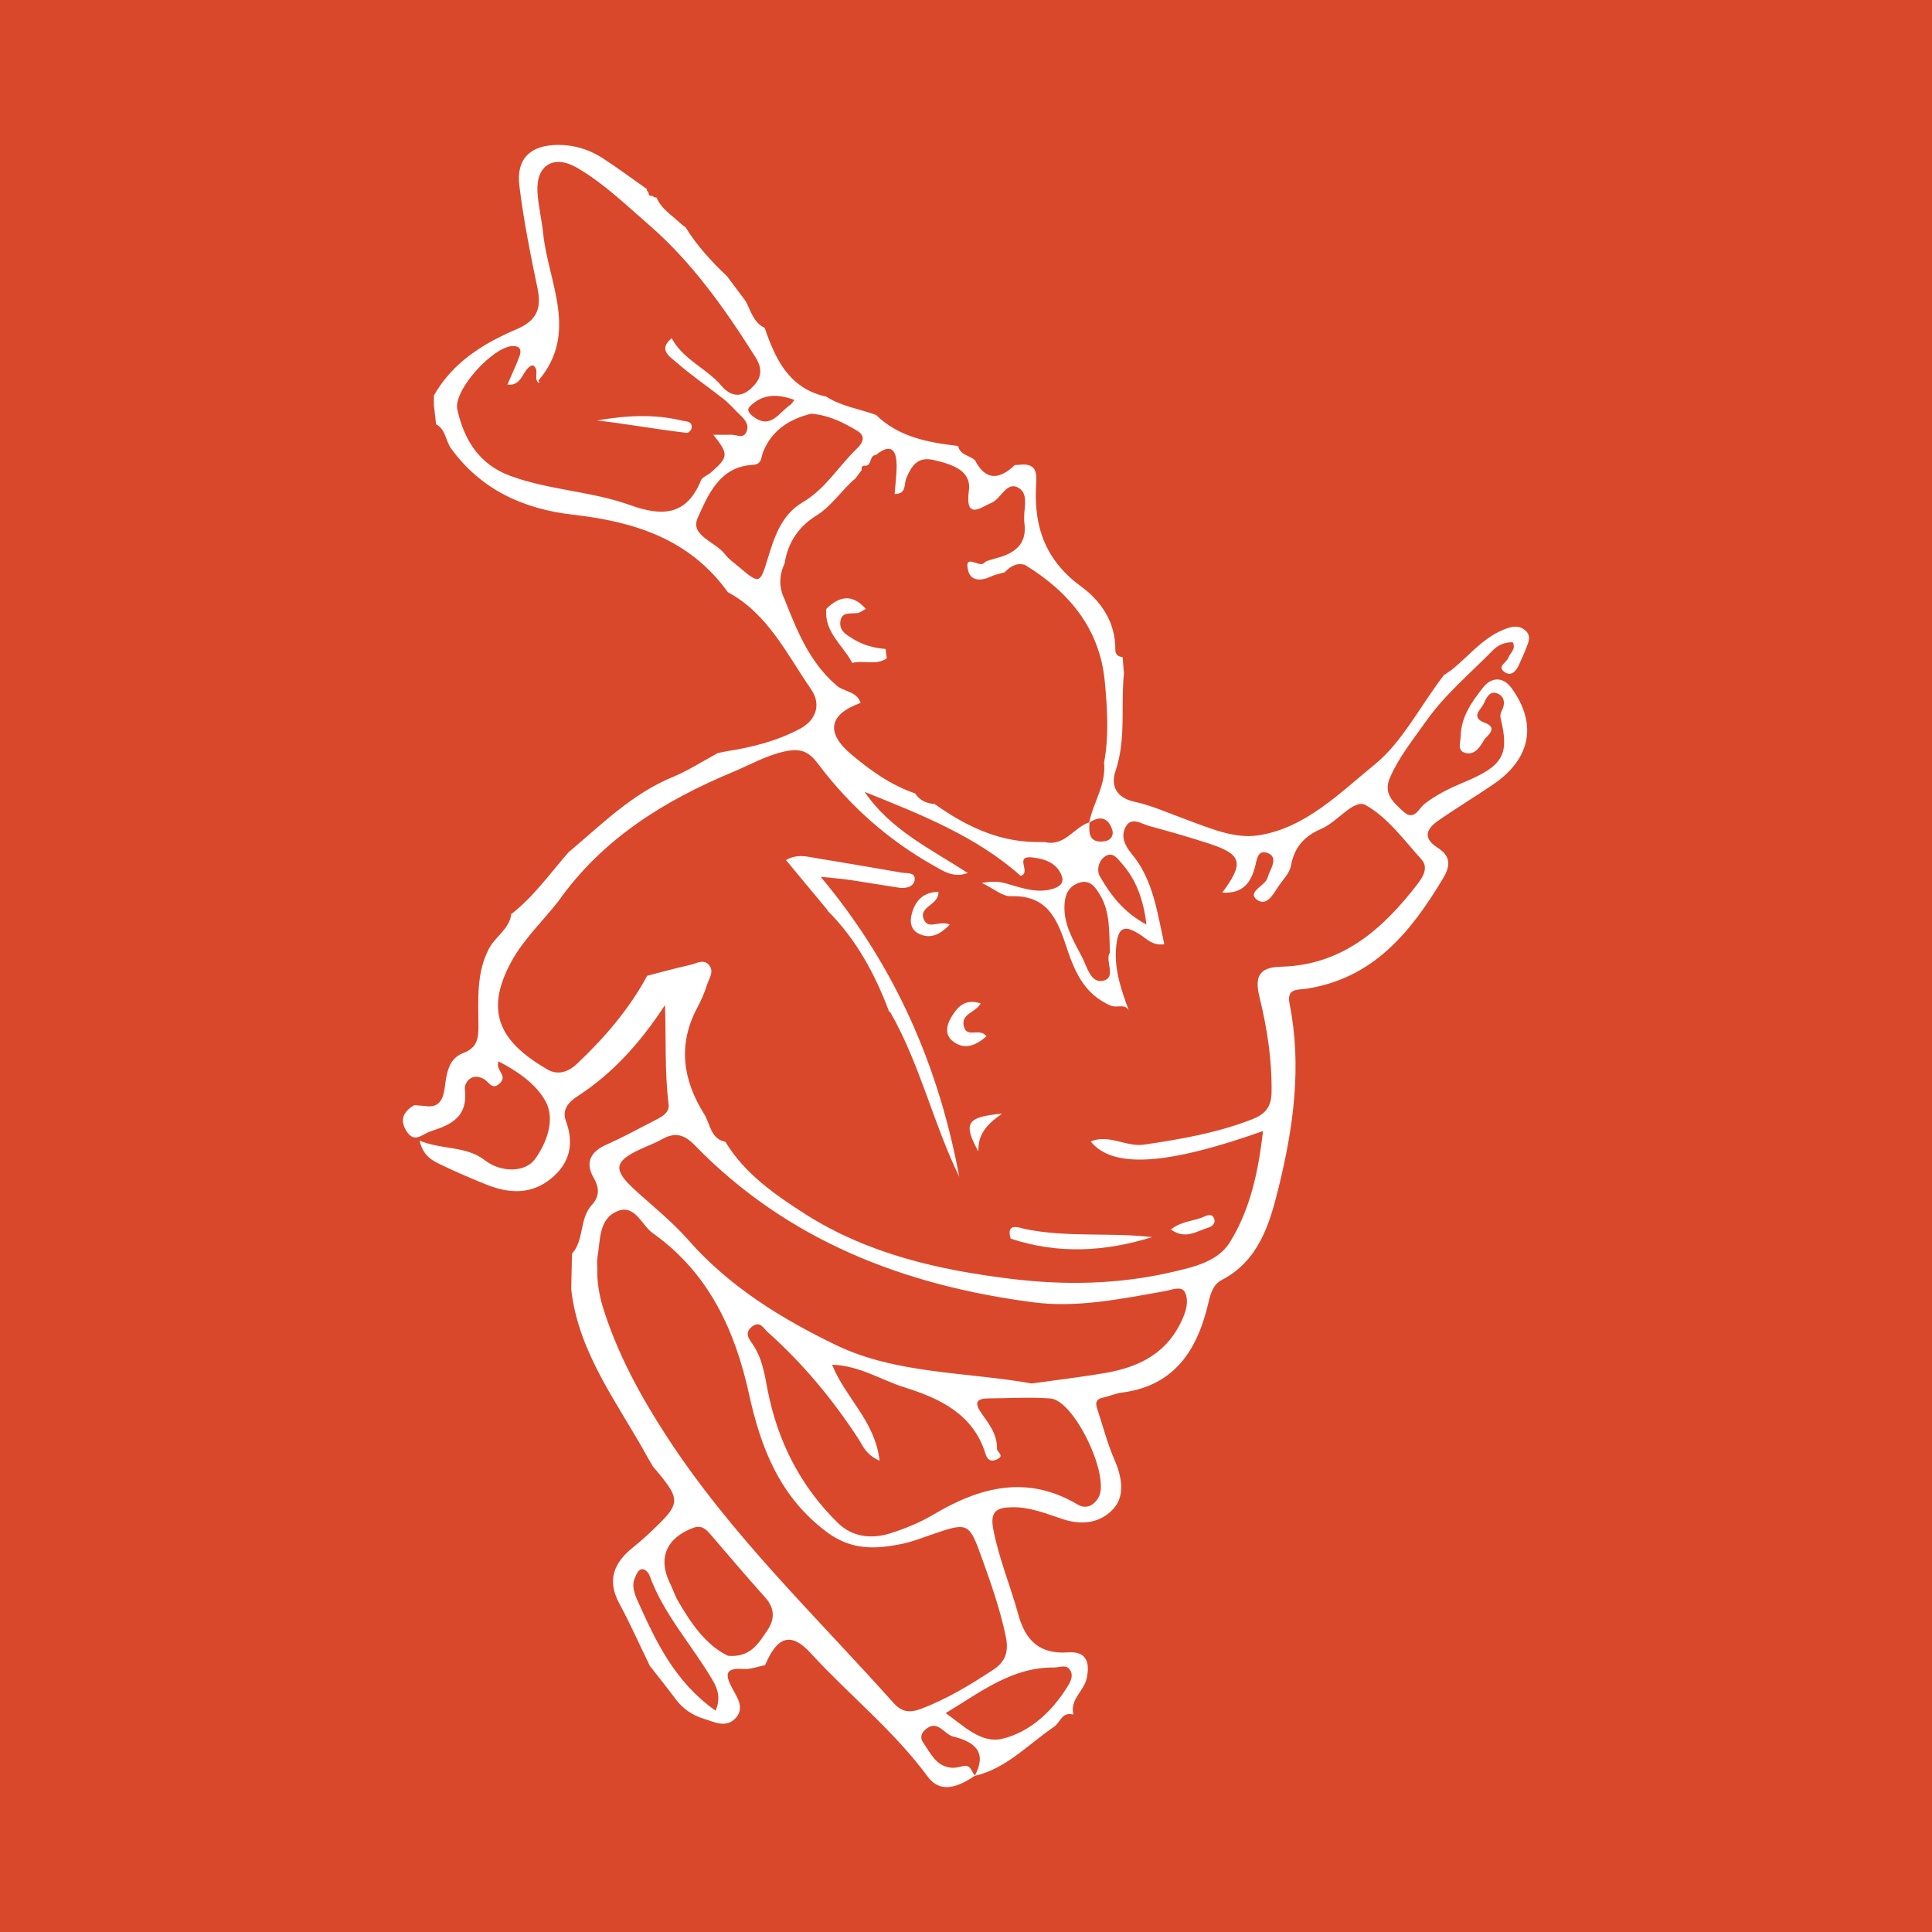 <?xml version="1.0" encoding="utf-8"?>
<!-- Generator: Adobe Illustrator 17.0.0, SVG Export Plug-In . SVG Version: 6.00 Build 0)  -->
<!DOCTYPE svg PUBLIC "-//W3C//DTD SVG 1.1//EN" "http://www.w3.org/Graphics/SVG/1.1/DTD/svg11.dtd">
<svg version="1.1" id="Layer_1" xmlns="http://www.w3.org/2000/svg" xmlns:xlink="http://www.w3.org/1999/xlink" x="0px" y="0px"
	 width="200px" height="200px" viewBox="0 0 200 200" enable-background="new 0 0 200 200" xml:space="preserve">
<rect fill="#DA482B" width="200" height="200"/>
<g>
	<path fill="#FFFFFF" d="M85.671,94.222c-1.391-1.674-2.781-3.349-4.305-5.184c1.162-0.674,2.149-0.364,3.106-0.207
		c2.947,0.485,5.891,0.991,8.834,1.499c0.548,0.095,1.457-0.071,1.38,0.727c-0.073,0.755-0.902,0.947-1.64,0.836
		c-1.678-0.253-3.35-0.547-5.029-0.796c-0.837-0.124-1.683-0.185-3.061-0.331c7.776,9.292,12.217,19.664,14.349,31.061
		c-2.705-5.551-4.064-11.67-7.156-17.067c0.001-0.001-0.103-0.035-0.105-0.032c-1.463-3.895-3.407-7.498-6.389-10.467L85.671,94.222
		z"/>
	<path fill="#FFFFFF" d="M104.63,128.231c-0.547-1.757,0.982-1.111,1.439-1.015c4.364,0.917,8.793,0.335,13.183,0.851
		c-4.852,1.512-9.727,1.789-14.645,0.15L104.63,128.231z"/>
	<path fill="#FFFFFF" d="M102.123,107.282c-1.17,0.988-2.319,1.452-3.526,0.474c-0.782-0.633-0.626-1.577-0.179-2.35
		c0.64-1.107,1.426-2.084,3.104-1.531c-0.556,0.988-2.122,1.065-1.726,2.43C100.142,107.499,101.39,106.344,102.123,107.282z"/>
	<path fill="#FFFFFF" d="M98.323,95.704c-1.047,1.091-2.003,1.491-3.13,0.993c-0.925-0.41-1.048-1.285-0.79-2.164
		c0.381-1.297,1.147-2.173,2.739-2.213c0.088,1.412-2.142,1.503-1.484,2.908C96.146,96.267,97.197,95.24,98.323,95.704z"/>
	<path fill="#FFFFFF" d="M121.212,127.277c1.119-0.901,2.385-0.844,3.444-1.332c0.399-0.184,0.857-0.322,1.039,0.231
		c0.169,0.515-0.259,0.805-0.659,0.923C123.868,127.443,122.737,128.364,121.212,127.277z"/>
	<path fill="#FFFFFF" d="M103.73,115.285c-1.688,1.19-2.484,2.175-2.451,3.909C99.682,116.288,100.038,115.617,103.73,115.285z"/>
	<polygon fill="#FFFFFF" points="116.875,104.651 116.951,104.718 116.883,104.662 	"/>
	<path fill="#FFFFFF" d="M88.221,68.627c-0.95-1.838-2.923-3.185-2.683-5.594c1.361-1.354,2.722-1.564,4.084-0.001
		c-0.287,0.15-0.561,0.392-0.863,0.432c-0.727,0.098-1.668-0.196-1.773,0.944c-0.084,0.914,0.648,1.314,1.313,1.728
		c1.04,0.646,2.178,0.953,3.386,1.046c0,0-0.018-0.017-0.018-0.017c0.045,0.328,0.09,0.657,0.135,0.985
		C90.69,68.922,89.394,68.313,88.221,68.627z"/>
	<path fill="#FFFFFF" d="M61.812,43.525c2.966-0.515,5.881-0.686,8.767,0.013c0.436,0.106,1.12,0.019,1.013,0.794
		c-0.026,0.187-0.329,0.499-0.473,0.482C68.01,44.454,64.933,43.888,61.812,43.525z"/>
	<path fill="#FFFFFF" d="M66.964,19.573c-0.021,0.143,0.035,0.245,0.166,0.306c-0.023,0.306,0.114,0.441,0.421,0.398
		c0.105,0.126,0.239,0.18,0.402,0.161c0.53,1.242,1.685,1.899,2.599,2.782c0.141,0.107,0.281,0.214,0.422,0.322
		c1.179,1.901,2.675,3.532,4.294,5.058c0.645,0.865,1.291,1.729,1.936,2.594c0.533,1.001,0.79,2.198,1.955,2.746
		c1.111,3.245,2.513,6.235,6.303,7.107c0,0,0.002-0.03,0.002-0.031c1.592,1.045,3.475,1.302,5.219,1.936
		c2.367,2.308,5.403,2.848,8.504,3.217c0.193,0.955,1.185,0.966,1.75,1.48l-0.008-0.008c1.134,2.199,2.559,1.985,4.137,0.498
		c0.171-0.009,0.342-0.019,0.512-0.028c1.936-0.219,1.723,1.163,1.667,2.323c-0.204,4.253,1.071,7.661,4.702,10.304
		c2.01,1.464,3.543,3.681,3.511,6.488c-0.006,0.548,0.281,0.745,0.759,0.796c0.045,0.564,0.09,1.128,0.134,1.691
		c-0.345,3.366,0.255,6.788-0.881,10.128c-0.497,1.462,0.057,2.739,1.978,3.158c1.821,0.398,3.557,1.188,5.322,1.831
		c2.4,0.874,4.955,2.003,7.381,1.661c4.945-0.698,8.575-4.443,12.174-7.362c2.824-2.29,4.741-6.116,7.126-9.212l-0.15-0.165
		c0,0,0.163,0.151,0.162,0.15c0.337-0.24,0.693-0.459,1.012-0.723c1.763-1.459,3.217-3.323,5.484-4.117
		c0.685-0.24,1.327-0.331,1.927,0.185c0.69,0.594,0.327,1.25,0.093,1.879c-0.209,0.56-0.477,1.098-0.716,1.647
		c-0.305,0.7-0.827,1.308-1.546,0.773c-0.761-0.566,0.257-0.959,0.425-1.448c0.177-0.517,0.831-0.896,0.457-1.613
		c-0.805-0.011-1.498,0.267-2.041,0.82c-2.373,2.417-4.994,4.596-6.965,7.4c-1.324,1.883-2.781,3.666-3.709,5.809
		c-0.73,1.685,0.422,2.59,1.395,3.497c1.121,1.045,1.594-0.343,2.226-0.824c1.24-0.943,2.598-1.608,4.027-2.202
		c4.108-1.709,4.736-2.867,3.805-6.673c-0.055-0.225,0.014-0.526,0.126-0.738c0.384-0.725,0.292-1.446-0.399-1.766
		c-0.86-0.398-1.212,0.483-1.473,1.045c-0.284,0.613-1.423,1.404,0.141,1.979c1.467,0.54,0.089,1.442-0.079,1.729
		c-0.375,0.64-0.91,1.626-1.917,1.391c-0.942-0.22-0.536-1.093-0.524-1.736c0.036-2.014,1.161-3.576,2.313-5.04
		c0.837-1.064,2.045-1.187,2.952,0.06c2.686,3.692,2,7.304-1.882,9.954c-1.893,1.292-3.863,2.473-5.74,3.789
		c-1.17,0.82-1.613,1.756-0.056,2.762c1.247,0.806,1.486,1.689,0.591,3.18c-3.341,5.571-7.208,10.356-14.152,11.434
		c-0.815,0.127-2.07-0.091-1.75,1.503c1.304,6.486,0.409,12.883-1.147,19.169c-0.916,3.701-2.034,7.482-5.887,9.492
		c-0.836,0.436-1.117,1.3-1.347,2.295c-1.121,4.854-3.458,8.646-8.973,9.347c-0.671,0.085-1.312,0.385-1.98,0.527
		c-0.69,0.147-0.777,0.532-0.58,1.121c0.59,1.76,1.04,3.581,1.783,5.273c0.767,1.746,1.12,3.68-0.023,5.022
		c-1.251,1.469-3.178,1.871-5.334,1.153c-1.664-0.554-3.361-1.259-5.214-1.228c-1.593,0.027-2.324,0.403-1.962,2.284
		c0.587,3.047,1.787,5.886,2.6,8.849c0.724,2.639,2.189,4.108,5.133,3.892c1.84-0.135,2.309,0.933,1.94,2.681
		c-0.28,1.327-1.744,2.173-1.387,3.703l-0.049,0.048c-1.119-0.308-1.304,0.835-1.944,1.268c-2.669,1.806-4.901,4.313-8.211,5.083
		c1.329-2.492-0.036-3.531-2.23-4.068c-0.962-0.236-1.591-1.819-2.874-0.733c-0.436,0.37-0.579,0.867-0.239,1.35
		c0.761,1.078,1.309,2.43,2.87,2.605c0.406,0.046,0.842-0.061,1.248-0.162c0.856-0.213,0.863,0.622,1.26,0.974
		c-1.616,1.117-3.537,1.961-4.896,0.12c-3.531-4.784-8.167-8.474-12.141-12.808c-1.989-2.169-3.42-1.762-4.683,1.22
		c0,0-0.057,0.049-0.057,0.049c-0.728,0.14-1.47,0.445-2.183,0.389c-1.993-0.155-1.924,0.614-1.155,2.039
		c0.497,0.92,1.272,2.013,0.332,3.039c-1.001,1.092-2.245,0.392-3.338,0.059c-1.143-0.348-2.127-1.013-2.868-2.006
		c-0.898-1.206-1.841-2.378-2.764-3.565c0,0,0.029-0.01,0.028-0.009c-1.033-2.122-1.996-4.281-3.114-6.357
		c-1.295-2.404-0.544-4.202,1.407-5.771c0.656-0.527,1.29-1.085,1.901-1.664c3.145-2.98,3.147-3.229,0.171-6.747
		c-0.176-0.301-0.352-0.603-0.528-0.904c-3.069-5.61-7.162-10.755-7.921-17.416c0.027-1.229,0.054-2.458,0.082-3.688
		c1.291-1.434,0.741-3.612,2.053-5.047c0.787-0.86,0.809-1.739,0.198-2.796c-0.917-1.585-0.351-2.706,1.313-3.449
		c1.712-0.763,3.365-1.662,5.033-2.523c0.688-0.355,1.515-0.766,1.404-1.653c-0.425-3.396-0.246-6.817-0.376-10.269
		c-2.482,3.786-5.324,7.024-9.057,9.438c-0.87,0.563-1.646,1.357-1.2,2.559c0.874,2.355,0.41,4.369-1.52,5.951
		c-2.083,1.707-4.409,1.57-6.758,0.613c-1.501-0.612-3-1.239-4.458-1.945c-0.926-0.449-1.99-0.838-2.411-2.585
		c2.422,0.989,4.783,0.51,6.779,2.045c1.669,1.284,4.146,1.26,5.16-0.12c1.123-1.53,2.175-4.046,1.103-5.998
		c-0.995-1.811-2.909-3.117-4.867-4.129c-0.375,0.918,0.961,1.411,0.169,2.226c-0.801,0.825-1.13-0.059-1.657-0.38
		c-1.239-0.753-2.083,0.313-1.997,1.066c0.321,2.8-1.362,3.629-3.518,4.315c-0.896,0.285-1.69,1.311-2.525-0.004
		c-0.755-1.188-0.301-2.049,0.811-2.694c0.345,0.026,0.689,0.053,1.034,0.079c1.472,0.259,1.931-0.562,2.105-1.848
		c0.193-1.429,0.355-3.039,1.926-3.626c1.451-0.542,1.572-1.518,1.57-2.796c-0.003-2.706-0.244-5.447,1.082-7.996
		c0.661-1.27,2.104-2.017,2.315-3.565l-0.182-0.098c0,0,0.194,0.072,0.192,0.07c2.321-1.807,4.003-4.206,5.915-6.392
		c0,0-0.001,0-0.001,0c3.403-2.853,6.548-6.042,10.773-7.787c1.625-0.671,3.125-1.647,4.681-2.484
		c0.318-0.066,0.636-0.132,0.953-0.199c2.632-0.401,5.206-1.067,7.554-2.317c1.665-0.886,2.238-2.52,1.155-4.087
		c-2.517-3.642-4.458-7.817-8.621-10.059c-3.936-5.48-9.628-7.292-16.015-8.017c-5.032-0.57-9.487-2.523-12.627-6.85
		c-0.591-0.815-0.556-1.988-1.558-2.511c-0.075-0.653-0.15-1.306-0.225-1.959c0-0.341,0-0.682,0-1.023
		c1.927-3.411,5.098-5.382,8.517-6.838c2.211-0.941,2.638-2.204,2.191-4.341c-0.731-3.493-1.431-7.005-1.863-10.544
		c-0.343-2.812,1.176-4.218,4.04-4.217c1.662,0.001,3.206,0.478,4.584,1.373C63.95,17.386,65.442,18.502,66.964,19.573z
		 M96.699,83.226l0.02-0.019c3.124,2.224,6.461,3.885,10.403,3.958c0.343,0.001,0.686,0.003,1.029,0.004
		c2.069,0.5,3.014-1.54,4.636-2.051c-0.079,1.09-0.078,2.154,1.478,1.984c0.695-0.076,1.088-0.587,0.853-1.264
		c-0.444-1.277-1.314-1.381-2.37-0.675c0.414-2.093,1.787-3.948,1.542-6.205c0.522-2.786,0.341-5.592,0.081-8.373
		c-0.517-5.528-3.705-9.307-8.27-12.109c-0.89-0.261-1.524,0.184-2.105,0.769c-0.482,0.145-0.991,0.232-1.441,0.445
		c-0.986,0.467-2.056,0.479-2.33-0.618c-0.467-1.875,1.15-0.269,1.631-0.782c0.258-0.275,0.758-0.324,1.149-0.475
		c1.948-0.472,3.365-1.42,3.034-3.71c-0.177-1.225,0.573-2.892-0.575-3.588c-1.274-0.773-1.832,1.148-2.844,1.547
		c-1.026,0.405-2.744,1.889-2.321-1.286c0.283-2.126-1.835-2.732-3.65-3.158c-1.669-0.391-2.3,0.621-2.828,1.885
		c-0.258,0.618,0.041,1.655-1.212,1.631c0.076-1.002,0.214-1.98,0.209-2.957c-0.01-1.669-0.629-2.303-2.14-1.079
		c-0.708,0.035-0.397,1.011-1.03,1.115c-0.326-0.043-0.514,0.055-0.436,0.426c-0.217,0.294-0.434,0.587-0.65,0.881
		c-1.438,1.192-2.422,2.841-4.057,3.852c-1.823,1.126-2.95,2.793-3.283,4.948c-0.576,1.251-0.611,2.501,0.012,3.748
		c1.268,3.23,2.565,6.442,5.274,8.809c0.763,0.764,2.182,0.631,2.583,1.89c-3.253,1.156-3.658,3.051-1,5.295
		c1.99,1.68,4.117,3.21,6.634,4.065l-0.005-0.013C95.182,82.837,95.87,83.157,96.699,83.226z M67,101.008
		c1.479-0.378,2.951-0.789,4.441-1.119c0.627-0.139,1.365-0.641,1.921-0.027c0.632,0.698,0.015,1.461-0.197,2.151
		c-0.247,0.806-0.606,1.588-1.001,2.336c-2.02,3.819-1.475,7.455,0.733,10.982c0.642,1.026,0.64,2.546,2.197,2.873
		c1.995,3.301,5.132,5.471,8.222,7.448c6.496,4.157,13.902,5.838,21.482,6.749c5.558,0.668,11.071,0.552,16.571-0.726
		c2.319-0.539,4.721-1.096,5.961-3.097c2.126-3.432,2.942-7.38,3.419-11.495c-10.039,3.564-15.575,3.884-17.842,1.08
		c1.9-0.793,3.67,0.597,5.507,0.329c3.781-0.552,7.539-1.206,11.135-2.593c1.345-0.519,2.055-1.218,2.081-2.791
		c0.056-3.372-0.455-6.67-1.25-9.899c-0.535-2.176,0.024-3.079,2.217-3.134c6.341-0.16,10.543-3.876,14.148-8.568
		c0.601-0.782,1.143-1.725,0.401-2.546c-1.815-2.009-3.513-4.359-5.786-5.624c-1.19-0.662-2.902,1.733-4.517,2.431
		c-1.802,0.779-2.852,1.895-3.203,3.853c-0.137,0.762-0.829,1.43-1.291,2.127c-0.553,0.835-1.24,2.154-2.262,1.365
		c-0.886-0.685,0.488-1.299,0.95-1.912c0.196-0.259,0.253-0.62,0.396-0.924c0.331-0.699,0.733-1.592-0.161-1.954
		c-1.063-0.431-1.152,0.604-1.339,1.351c-0.425,1.697-1.28,2.873-3.401,2.723c2.294-3.082,2.037-3.961-1.427-5.088
		c-2.027-0.66-4.08-1.243-6.137-1.802c-0.827-0.224-1.881-1.035-2.469,0.148c-0.462,0.931-0.104,1.829,0.668,2.758
		c2.226,2.678,2.626,6.046,3.361,9.334c-1.196,0.151-1.72-0.472-2.35-0.894c-1.844-1.234-2.479-0.915-2.649,1.348
		c-0.171,2.275,0.575,4.369,1.346,6.453l0.008,0.012c-0.37-0.839-1.245-0.292-1.871-0.555c-2.918-1.224-3.866-3.825-4.683-6.292
		c-0.982-2.963-2.093-5.167-5.704-5.044c-0.833,0.028-1.694-0.753-2.992-1.379c1.234-0.197,1.818-0.134,2.518,0.06
		c1.417,0.391,2.864,0.957,4.389,0.663c0.748-0.144,1.704-0.486,1.39-1.396c-0.453-1.312-1.655-1.806-3.038-1.962
		c-2.002-0.226-0.061,1.568-1.236,1.903c-4.617-4.111-10.388-6.374-16.147-8.688c2.684,3.957,6.861,5.912,10.671,8.396
		c-1.478,0.557-2.541-0.208-3.598-0.805c-4.662-2.633-8.587-6.123-11.815-10.391c-0.909-1.202-1.648-1.803-3.534-1.389
		c-1.977,0.433-3.602,1.396-5.359,2.127c-7.13,2.963-13.547,6.948-18.097,13.417c-1.638,2.063-3.606,3.946-4.846,6.224
		c-2.897,5.322-1.033,8.38,3.728,11.152c1.06,0.617,2.143,0.292,3.05-0.563C62.575,107.442,65.115,104.487,67,101.008z
		 M61.831,131.225c-0.043,1.463,0.19,2.87,0.637,4.28c1.498,4.722,3.807,8.962,6.514,13.137c6.652,10.26,15.455,18.62,23.513,27.642
		c0.84,0.94,1.655,1.075,2.916,0.592c2.656-1.016,5.029-2.463,7.384-4.005c1.354-0.886,1.639-1.964,1.317-3.497
		c-0.582-2.774-1.514-5.432-2.466-8.081c-1.345-3.743-1.431-3.738-5.306-2.398c-0.969,0.335-1.935,0.712-2.934,0.919
		c-2.705,0.561-5.207,0.7-7.739-1.162c-4.909-3.611-6.902-8.738-8.119-14.3c-1.47-6.713-4.217-12.61-9.966-16.691
		c-1.17-0.831-1.828-2.988-3.609-2.302c-2.042,0.787-1.801,3.047-2.134,4.841C61.778,130.531,61.831,130.883,61.831,131.225z
		 M73.84,45.007c0.706,0,1.281,0.013,1.854-0.004c0.547-0.016,1.255,0.465,1.581-0.304c0.315-0.743-0.181-1.289-0.697-1.779
		c-0.558-0.529-1.059-1.125-1.658-1.6c-1.603-1.27-3.306-2.42-4.842-3.764c-0.681-0.596-2.027-1.348-0.541-2.539
		c1.175,2.212,3.604,3.106,5.145,4.916c0.979,1.149,2.038,1.22,3.046,0.298c0.961-0.879,1.387-1.819,0.465-3.277
		c-3.163-4.997-6.532-9.788-11.037-13.697c-2.386-2.069-4.663-4.285-7.405-5.881c-2.431-1.415-4.27-0.277-4.113,2.493
		c0.082,1.445,0.443,2.871,0.593,4.315c0.528,5.086,3.708,10.263-0.484,15.203c-0.022,0.026,0.065,0.139,0.084,0.215
		c0.003,0.011-0.091,0.046-0.084,0.042c-0.569-0.496,0.184-1.388-0.599-1.835c-1.091,0.281-0.973,2.192-2.625,2.008
		c0.469-1.087,0.908-2.001,1.254-2.949c0.183-0.5,0.179-1.014-0.616-1.045c-2.015-0.08-6.267,4.566-5.821,6.563
		c0.7,3.135,2.236,5.673,5.476,6.872c4.035,1.492,8.415,1.585,12.427,3.033c3.322,1.199,5.841,1.085,7.326-2.574
		c0.137-0.338,0.675-0.5,0.995-0.78C75.428,47.312,75.455,47.027,73.84,45.007z M106.818,143.216
		c2.472-0.348,4.998-0.645,7.502-1.069c3.639-0.616,6.62-2.077,8.179-5.818c0.416-0.998,0.509-1.896,0.151-2.575
		c-0.357-0.677-1.393-0.212-2.121-0.083c-4.47,0.79-9.021,1.73-13.5,1.151c-13.363-1.728-25.503-6.38-35.121-16.278
		c-1.087-1.119-2.043-1.362-3.366-0.615c-0.74,0.417-1.552,0.705-2.324,1.068c-2.664,1.253-2.76,2.106-0.515,4.16
		c1.874,1.715,3.889,3.312,5.555,5.212c4.25,4.845,9.706,8.179,15.289,10.874C92.763,142.243,99.968,142.012,106.818,143.216z
		 M91.053,151.215c-1.448-0.654-1.714-1.532-2.163-2.223c-2.664-4.1-5.759-7.829-9.41-11.086c-0.457-0.408-0.81-1.242-1.669-0.546
		c-0.812,0.658-0.217,1.321,0.106,1.795c0.991,1.455,1.224,3.075,1.551,4.755c1.03,5.292,3.399,9.963,7.281,13.755
		c1.497,1.462,3.473,1.677,5.411,1.064c1.535-0.486,3.067-1.109,4.448-1.93c4.833-2.873,9.702-4.164,14.953-1.049
		c0.794,0.471,1.608,0.202,2.151-0.721c1.26-2.142-2.481-10.072-4.976-10.26c-2.127-0.16-4.277-0.018-6.416-0.007
		c-1.316,0.007-1.45,0.492-0.72,1.537c0.772,1.105,1.65,2.186,1.607,3.684c-0.01,0.364,0.883,0.699-0.05,1.109
		c-0.709,0.312-1.001-0.141-1.134-0.581c-1.263-4.167-4.823-5.776-8.389-6.892c-2.413-0.756-4.665-2.26-7.491-2.343
		C87.508,144.719,90.585,147.075,91.053,151.215z M84.002,42.825c-2.144,0.511-4.066,1.621-5.005,3.962
		c-0.244,0.61-0.078,1.282-1.113,1.34c-3.402,0.191-4.585,3.109-5.661,5.495c-0.822,1.823,1.856,2.471,2.83,3.756
		c0.404,0.534,0.998,0.926,1.516,1.371c2.02,1.732,2.119,1.676,2.875-0.814c0.695-2.289,1.423-4.637,3.655-5.941
		c2.36-1.378,3.697-3.73,5.595-5.542c0.636-0.607,0.979-1.31,0.026-1.87C87.33,43.764,85.896,43.001,84.002,42.825z M75.358,171.408
		c2.323,0.197,3.152-1.27,4.061-2.606c0.822-1.209,0.789-2.332-0.236-3.471c-1.878-2.087-3.692-4.233-5.523-6.362
		c-0.513-0.597-0.967-1.155-1.925-0.795c-2.76,1.038-3.655,3.147-2.38,5.72c0.3,0.605,0.5,1.264,0.838,1.845
		C71.555,168.08,73.064,170.293,75.358,171.408z M97.9,177.337c1.9,1.374,3.723,3.189,5.871,2.659
		c2.899-0.715,5.15-2.835,6.766-5.444c0.31-0.501,0.603-1.115,0.233-1.677c-0.405-0.616-1.071-0.252-1.64-0.258
		C104.782,172.571,101.553,175.134,97.9,177.337z M74.078,177.089c0.543-1.271,0.235-2.224-0.287-3.118
		c-2.13-3.652-5.075-6.812-6.547-10.866c-0.099-0.272-0.406-0.622-0.653-0.654c-0.513-0.067-0.666,0.466-0.84,0.83
		c-0.413,0.864-0.062,1.729,0.273,2.477C67.907,169.96,69.871,174.124,74.078,177.089z M114.897,98.608
		c-0.088-2.154,0.04-4.188-1.004-5.935c-0.419-0.701-1.005-1.709-2.214-1.279c-1.005,0.358-1.401,1.117-1.476,2.165
		c-0.151,2.093,0.907,3.78,1.804,5.503c0.525,1.008,0.901,2.763,2.194,2.464C115.647,101.192,114.324,99.425,114.897,98.608z
		 M118.679,95.71c-0.324-2.669-1.089-4.676-2.568-6.345c-0.388-0.438-0.904-1.237-1.687-0.729c-0.724,0.47-0.917,1.472-0.572,2.073
		C114.965,92.645,116.307,94.438,118.679,95.71z M82.243,41.402c-1.74-0.638-3.281-0.657-4.616,0.668
		c-0.382,0.379-0.021,0.765,0.329,1.036c1.826,1.416,2.669-0.41,3.831-1.171C81.92,41.849,82.003,41.687,82.243,41.402z"/>
</g>
</svg>
